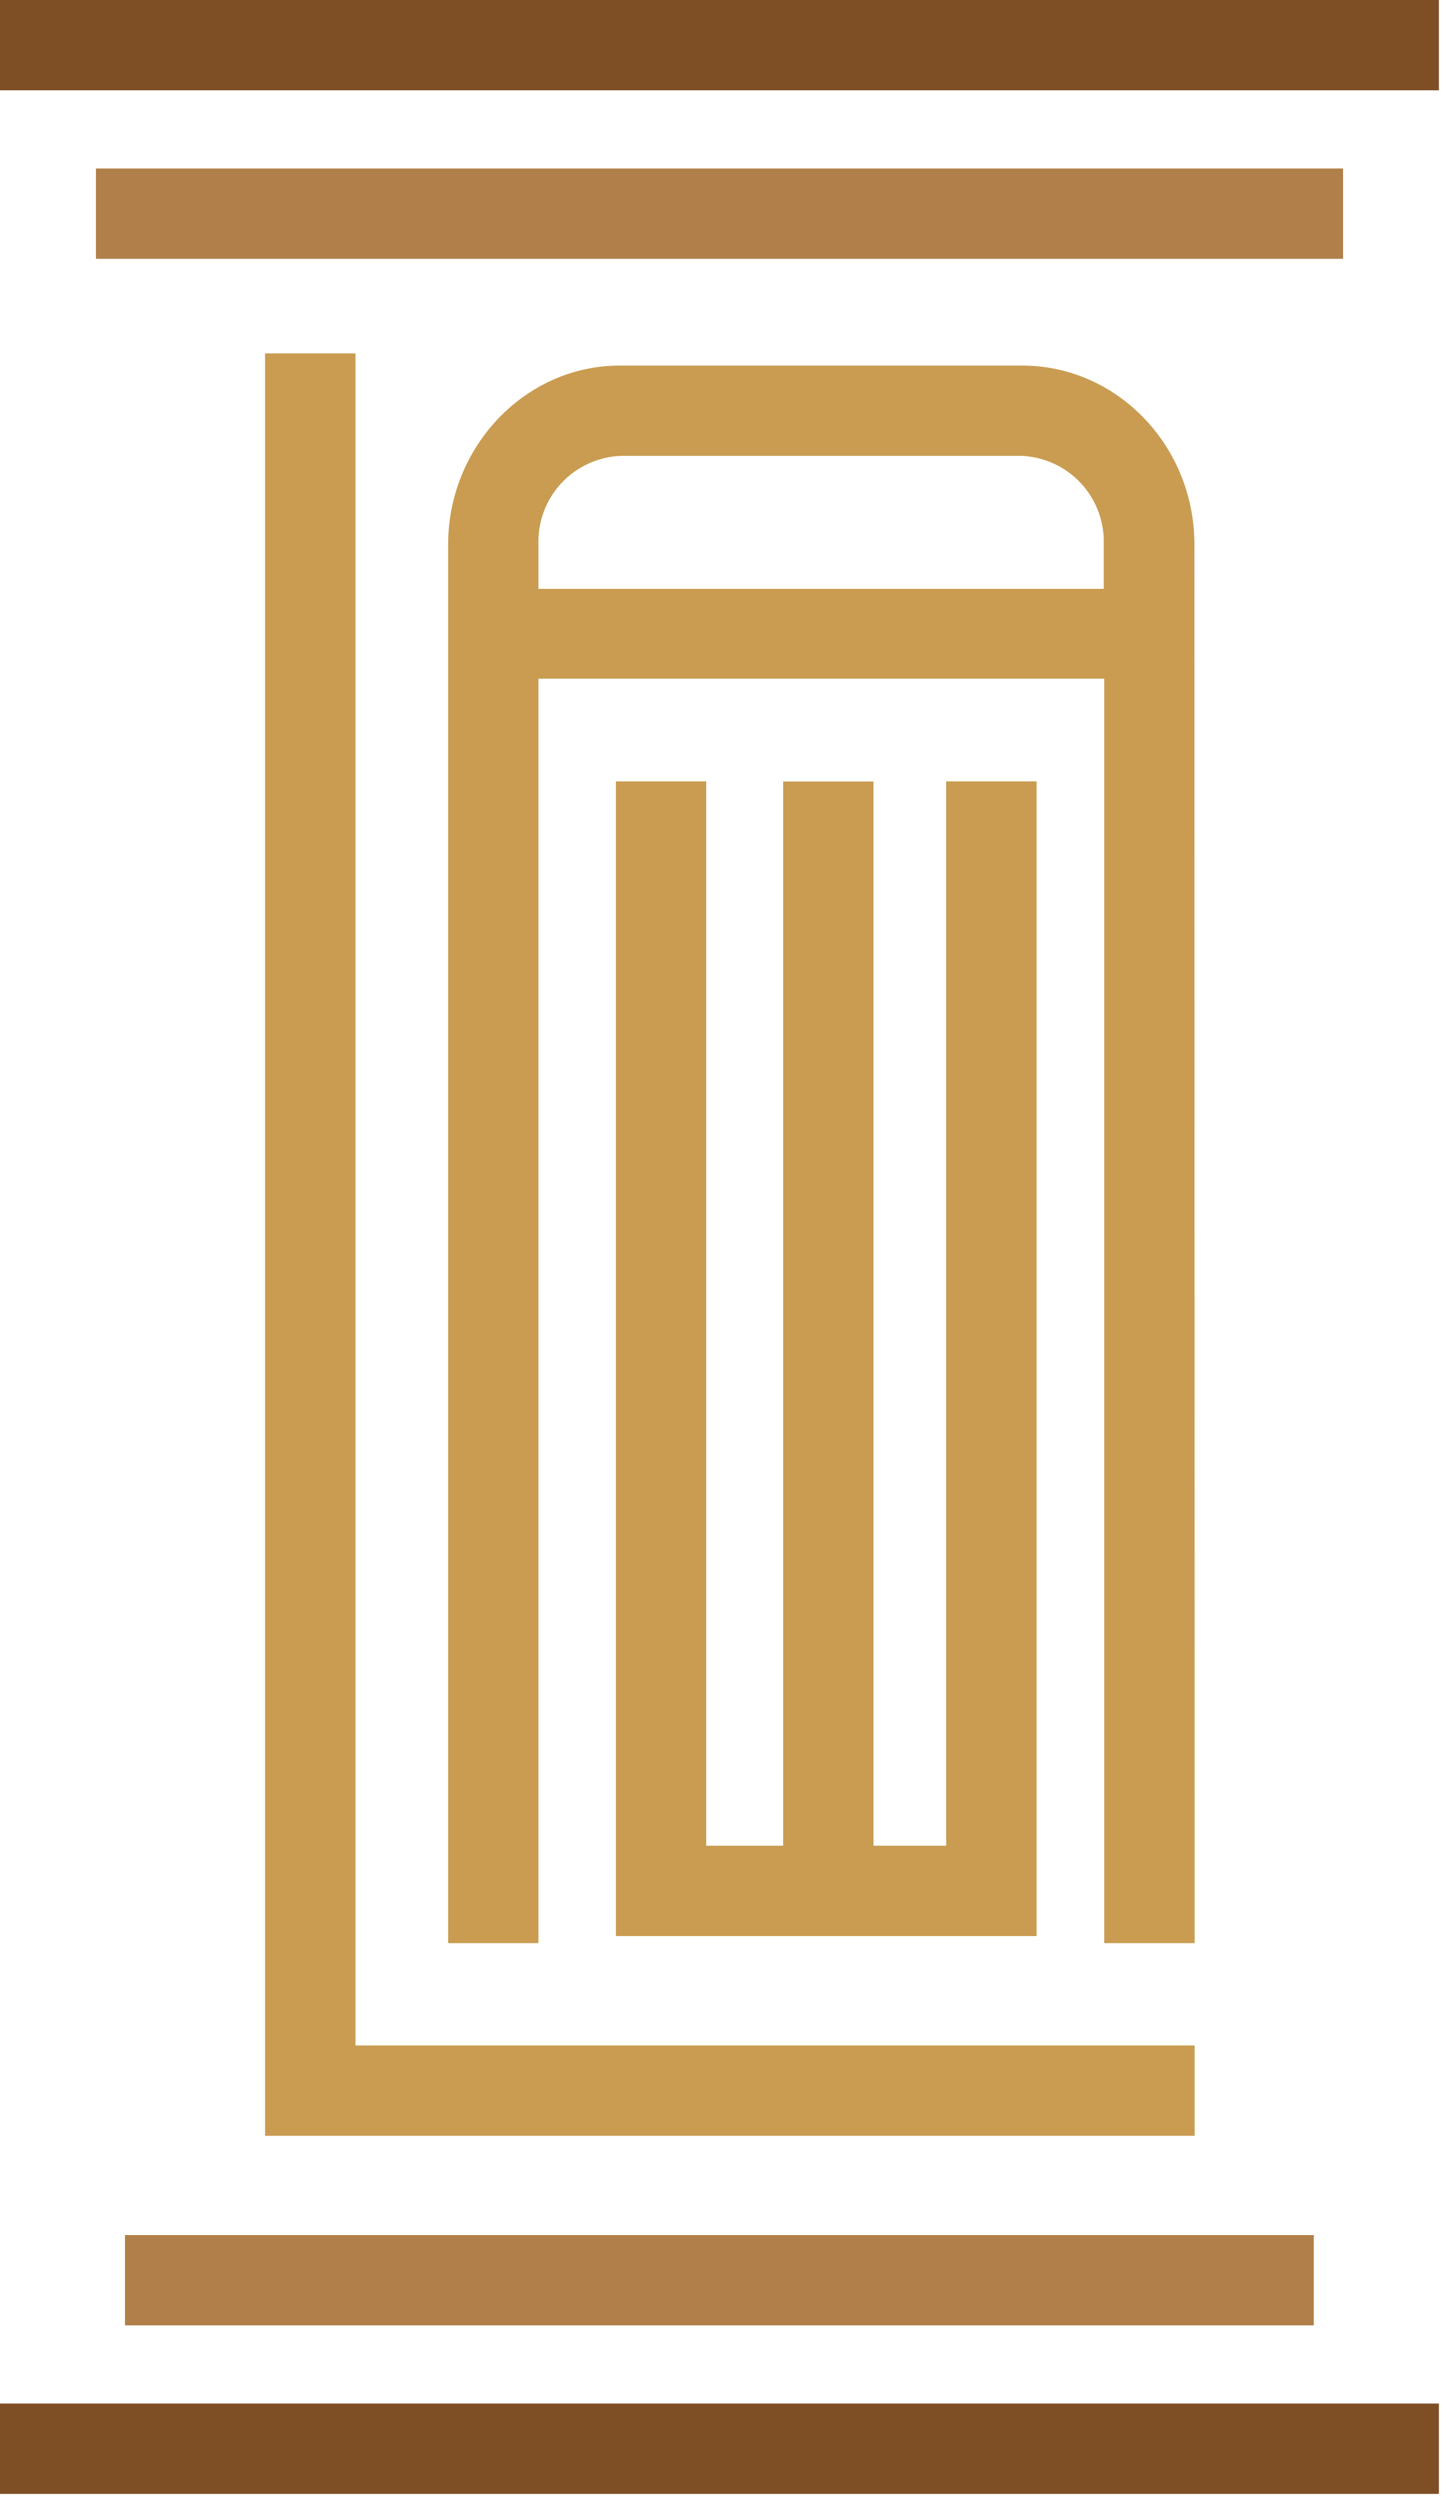 <svg width="118" height="204" viewBox="0 0 118 204" fill="none" xmlns="http://www.w3.org/2000/svg">
<g clip-path="url(#clip0_2_353)">
<path d="M117.42 0H0V7.37H117.42V0Z" fill="#7E4E24"></path>
<path d="M109.6 13.75H7.83V21.12H109.6V13.75Z" fill="#B17F49"></path>
<path d="M117.42 196.13H0V203.5H117.42V196.13Z" fill="#7E4E24"></path>
<path d="M107.21 182.38H10.2V189.75H107.21V182.38Z" fill="#B17F49"></path>
<path d="M97.49 174.28H21.63V28.84H29.01V166.91H97.49V174.28ZM97.49 158.56H90.11V55.38H43.94V158.56H36.57V44.43C36.57 36.43 42.87 29.83 50.57 29.83H83.41C91.16 29.83 97.47 36.38 97.47 44.43L97.49 158.56ZM43.94 48.05H90.07V44.43C90.133 42.592 89.469 40.802 88.223 39.449C86.976 38.096 85.247 37.288 83.41 37.2H50.62C48.779 37.283 47.045 38.089 45.794 39.443C44.544 40.796 43.878 42.588 43.94 44.43V48.05ZM84.59 157.98H50.26V63.76H57.63V150.61H63.91V63.77H71.28V150.61H77.21V63.76H84.59V157.98Z" fill="#C99C51"></path>
</g>
<defs>
<clipPath id="clip0_2_353">
<rect width="117.42" height="203.51" fill="white"></rect>
</clipPath>
</defs>
</svg>